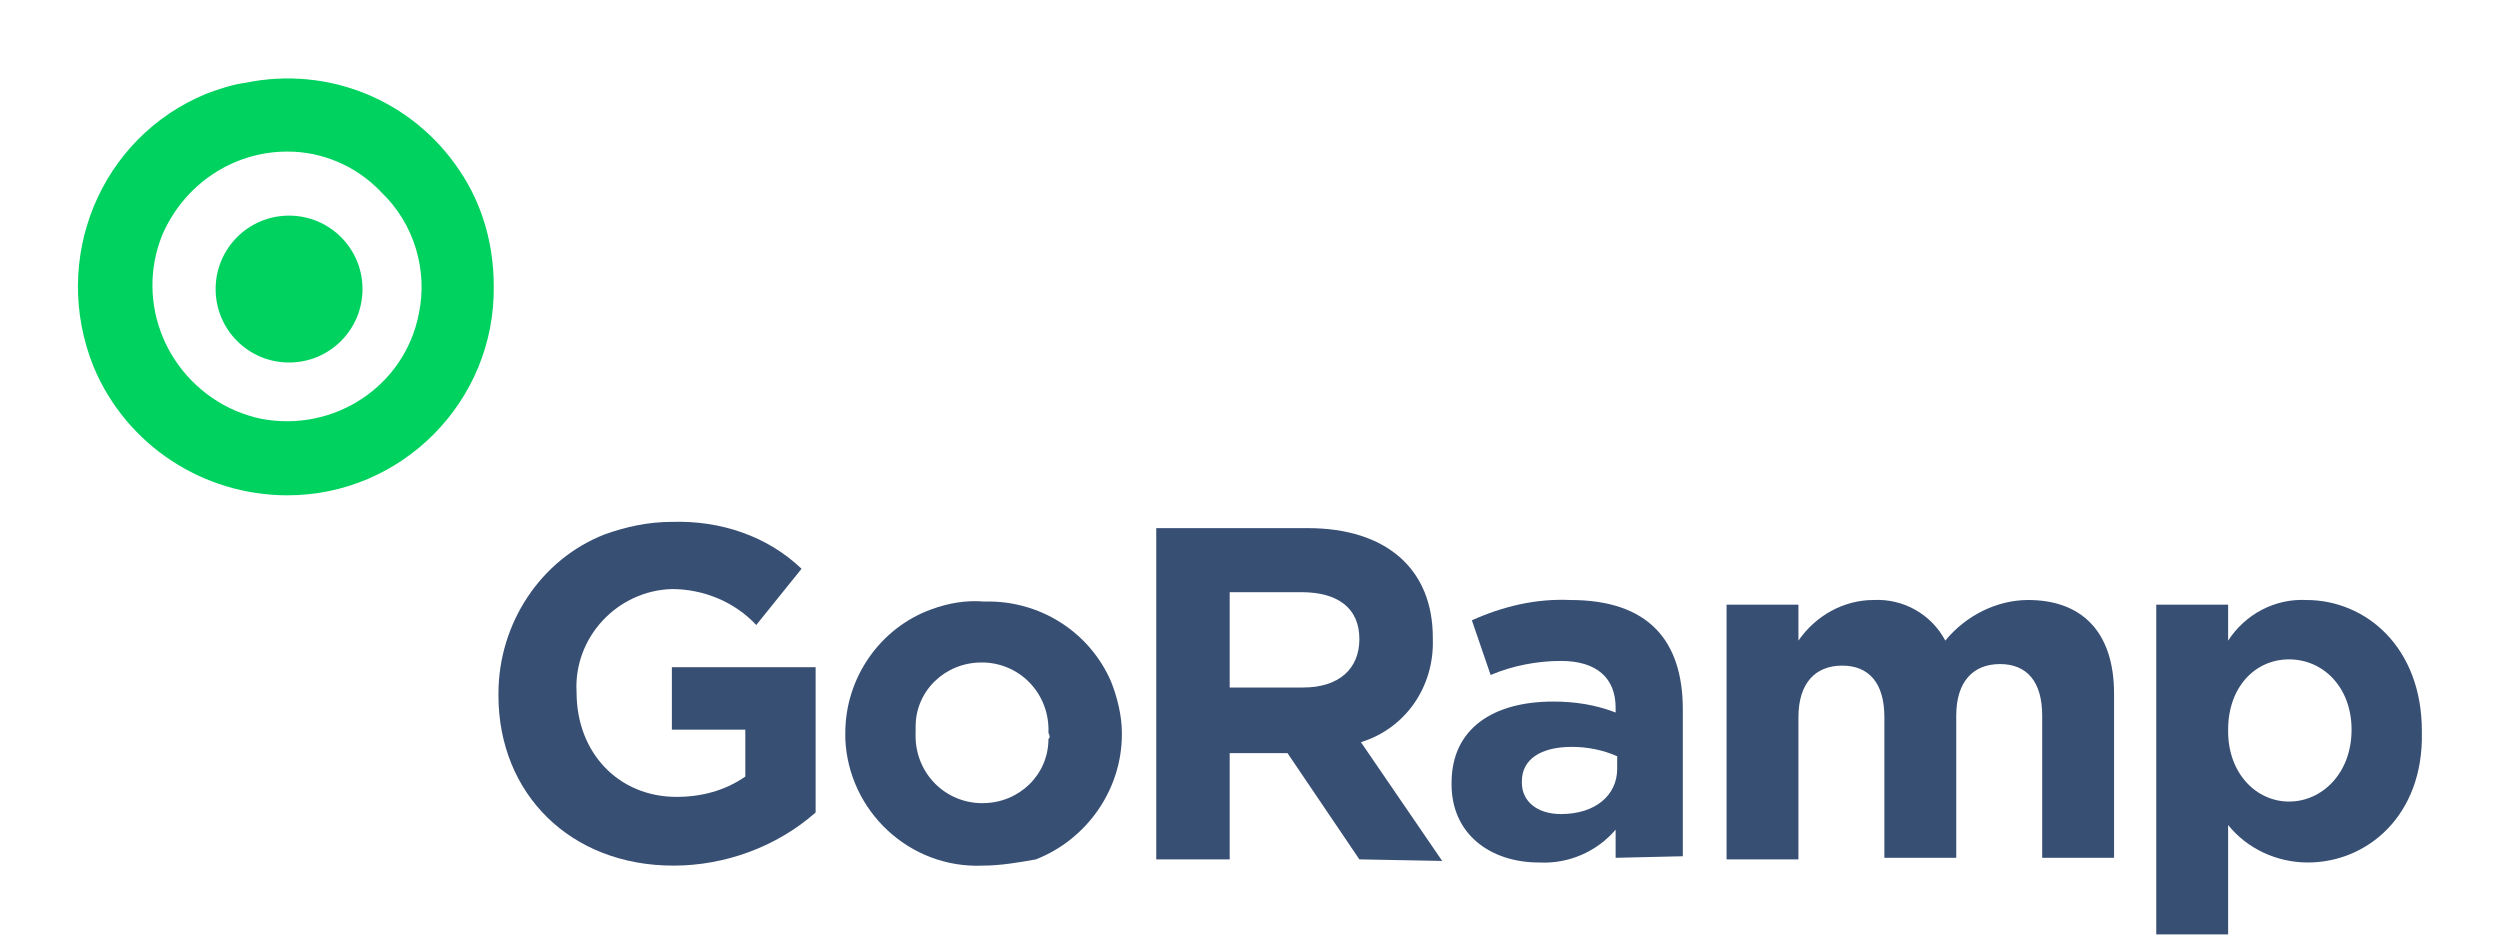 <svg xmlns="http://www.w3.org/2000/svg" xmlns:xlink="http://www.w3.org/1999/xlink" viewBox="0 0 160 60" width="160" height="60" preserveAspectRatio="xMidYMid meet" style="width: 100%; height: 100%; transform: translate3d(0px, 0px, 0px); content-visibility: visible;"><defs><clipPath id="__lottie_element_37"><rect width="160" height="60" x="0" y="0"></rect></clipPath></defs><g clip-path="url(#__lottie_element_37)"><g transform="matrix(1,0,0,1,31.65,33.05)" opacity="1" style="display: block;"><g opacity="1" transform="matrix(1,0,0,1,10.4,11.3)"><path fill="rgb(56,79,116)" fill-opacity="1" d=" M1.05,11.05 C-5.55,11.05 -10.15,6.45 -10.15,0.15 C-10.15,0.15 -10.15,0.05 -10.15,0.05 C-10.15,-4.45 -7.45,-8.55 -3.35,-10.15 C-1.95,-10.65 -0.55,-10.95 0.95,-10.95 C4.05,-11.05 7.05,-10.05 9.25,-7.95 C9.25,-7.95 6.35,-4.35 6.35,-4.35 C4.95,-5.85 2.95,-6.65 0.95,-6.65 C-2.55,-6.55 -5.35,-3.55 -5.15,-0.05 C-5.15,3.85 -2.45,6.65 1.25,6.65 C2.85,6.65 4.35,6.25 5.65,5.35 C5.65,5.35 5.65,2.35 5.65,2.35 C5.65,2.35 0.95,2.35 0.95,2.35 C0.95,2.35 0.95,-1.65 0.95,-1.65 C0.95,-1.65 10.15,-1.65 10.15,-1.65 C10.15,-1.65 10.15,7.65 10.15,7.65 C7.65,9.85 4.35,11.05 1.05,11.05z"></path></g></g><g transform="matrix(1,0,0,1,53.85,38.15)" opacity="1" style="display: block;"><g opacity="1" transform="matrix(1,0,0,1,9.1,8.85)"><path fill="rgb(56,79,116)" fill-opacity="1" d=" M-0.05,8.4 C-4.75,8.6 -8.65,4.9 -8.85,0.3 C-8.85,0.3 -8.85,0 -8.85,0 C-8.85,0 -8.85,-0.1 -8.85,-0.1 C-8.85,-3.6 -6.65,-6.8 -3.35,-8 C-2.25,-8.4 -1.15,-8.6 0.05,-8.5 C3.55,-8.6 6.75,-6.6 8.15,-3.4 C8.55,-2.4 8.85,-1.2 8.85,-0.1 C8.85,-0.1 8.85,0 8.85,0 C8.85,3.5 6.65,6.7 3.35,8 C2.25,8.2 1.05,8.4 -0.05,8.4z M4.15,-0.1 C4.25,-2.5 2.45,-4.5 0.05,-4.6 C0.05,-4.6 -0.15,-4.6 -0.15,-4.6 C-2.45,-4.6 -4.35,-2.8 -4.35,-0.5 C-4.35,-0.5 -4.35,-0.2 -4.35,-0.2 C-4.35,-0.2 -4.35,-0.1 -4.35,-0.1 C-4.45,2.3 -2.65,4.3 -0.25,4.4 C-0.25,4.4 -0.05,4.4 -0.05,4.4 C2.25,4.4 4.15,2.6 4.15,0.3 C4.25,0.2 4.25,0.1 4.15,-0.1 C4.25,0 4.15,-0.1 4.15,-0.1z"></path></g></g><g transform="matrix(1,0,0,1,73.75,33.55)" opacity="1" style="display: block;"><g opacity="1" transform="matrix(1,0,0,1,9.4,10.9)"><path fill="rgb(56,79,116)" fill-opacity="1" d=" M3.85,10.55 C3.85,10.55 -0.75,3.75 -0.75,3.75 C-0.75,3.75 -4.45,3.75 -4.45,3.75 C-4.45,3.75 -4.45,10.55 -4.45,10.55 C-4.45,10.55 -9.15,10.55 -9.15,10.55 C-9.15,10.55 -9.15,-10.65 -9.15,-10.65 C-9.15,-10.65 0.55,-10.65 0.55,-10.65 C5.55,-10.65 8.55,-8.05 8.55,-3.65 C8.55,-3.65 8.55,-3.55 8.55,-3.55 C8.65,-0.55 6.85,2.15 3.95,3.05 C3.95,3.05 9.15,10.65 9.15,10.65 C9.15,10.65 3.85,10.55 3.85,10.55z M3.85,-3.55 C3.85,-5.55 2.45,-6.55 0.15,-6.55 C0.15,-6.55 -4.45,-6.55 -4.45,-6.55 C-4.45,-6.55 -4.45,-0.45 -4.45,-0.45 C-4.45,-0.45 0.25,-0.45 0.25,-0.45 C2.55,-0.45 3.85,-1.65 3.85,-3.55 C3.85,-3.45 3.85,-3.55 3.85,-3.55z"></path></g></g><g transform="matrix(1,0,0,1,92.65,38.05)" opacity="1" style="display: block;"><g opacity="1" transform="matrix(1,0,0,1,7.65,8.75)"><path fill="rgb(56,79,116)" fill-opacity="1" d=" M3.1,8.1 C3.1,8.1 3.1,6.3 3.1,6.3 C1.9,7.7 0.1,8.5 -1.8,8.4 C-4.9,8.4 -7.4,6.6 -7.4,3.4 C-7.4,3.4 -7.4,3.3 -7.4,3.3 C-7.4,-0.2 -4.7,-1.9 -0.9,-1.9 C0.5,-1.9 1.8,-1.7 3.1,-1.2 C3.1,-1.2 3.1,-1.5 3.1,-1.5 C3.1,-3.4 1.9,-4.5 -0.4,-4.5 C-1.9,-4.5 -3.5,-4.2 -4.9,-3.6 C-4.9,-3.6 -6.1,-7.1 -6.1,-7.1 C-4.1,-8 -2,-8.5 0.2,-8.4 C5.2,-8.4 7.4,-5.8 7.4,-1.4 C7.4,-1.4 7.4,8 7.4,8 C7.4,8 3.1,8.1 3.1,8.1z M3.2,1.6 C2.3,1.2 1.3,1 0.3,1 C-1.7,1 -2.9,1.8 -2.9,3.2 C-2.9,3.2 -2.9,3.3 -2.9,3.3 C-2.9,4.5 -1.9,5.3 -0.4,5.3 C1.8,5.3 3.2,4.1 3.2,2.4 C3.2,2.4 3.2,1.6 3.2,1.6z"></path></g></g><g transform="matrix(1,0,0,1,110.25,38.05)" opacity="1" style="display: block;"><g opacity="1" transform="matrix(1,0,0,1,12.65,8.6)"><path fill="rgb(56,79,116)" fill-opacity="1" d=" M7.8,8.25 C7.8,8.25 7.8,-0.85 7.8,-0.85 C7.8,-3.05 6.8,-4.15 5.1,-4.15 C3.4,-4.15 2.3,-3.05 2.3,-0.85 C2.3,-0.85 2.3,8.25 2.3,8.25 C2.3,8.25 -2.3,8.25 -2.3,8.25 C-2.3,8.25 -2.3,-0.75 -2.3,-0.75 C-2.3,-2.95 -3.3,-4.05 -5,-4.05 C-6.7,-4.05 -7.8,-2.95 -7.8,-0.75 C-7.8,-0.75 -7.8,8.35 -7.8,8.35 C-7.8,8.35 -12.4,8.35 -12.4,8.35 C-12.4,8.35 -12.4,-7.95 -12.4,-7.95 C-12.4,-7.95 -7.8,-7.95 -7.8,-7.95 C-7.8,-7.95 -7.8,-5.65 -7.8,-5.65 C-6.7,-7.25 -4.9,-8.25 -3,-8.25 C-1.1,-8.35 0.7,-7.35 1.6,-5.65 C2.9,-7.25 4.9,-8.25 6.9,-8.25 C10.3,-8.25 12.4,-6.25 12.4,-2.25 C12.4,-2.25 12.4,8.25 12.4,8.25 C12.4,8.25 7.8,8.25 7.8,8.25z"></path></g></g><g transform="matrix(1,0,0,1,137.75,38.05)" opacity="1" style="display: block;"><g opacity="1" transform="matrix(1,0,0,1,8.75,11)"><path fill="rgb(56,79,116)" fill-opacity="1" d=" M1.2,6.15 C-0.8,6.15 -2.7,5.25 -3.9,3.75 C-3.9,3.75 -3.9,10.75 -3.9,10.75 C-3.9,10.75 -8.5,10.75 -8.5,10.75 C-8.5,10.75 -8.5,-10.35 -8.5,-10.35 C-8.5,-10.35 -3.9,-10.35 -3.9,-10.35 C-3.9,-10.35 -3.9,-8.05 -3.9,-8.05 C-2.8,-9.75 -0.9,-10.75 1.1,-10.65 C4.9,-10.65 8.5,-7.65 8.5,-2.25 C8.5,-2.25 8.5,-2.15 8.5,-2.15 C8.6,3.15 5,6.15 1.2,6.15z M4,-2.35 C4,-5.05 2.2,-6.85 0,-6.85 C-2.2,-6.85 -3.9,-5.05 -3.9,-2.35 C-3.9,-2.35 -3.9,-2.25 -3.9,-2.25 C-3.9,0.45 -2.1,2.25 0,2.25 C2.1,2.25 4,0.45 4,-2.35z"></path></g></g><g transform="matrix(1,0,0,1,2.95,3.95)" opacity="1" style="display: block;"><g opacity="1" transform="matrix(1,0,0,1,15.4,14.4)"><path fill="rgb(0,210,95)" fill-opacity="1" d=" M0.05,13.35 C-5.35,13.35 -10.25,10.15 -12.35,5.15 C-15.15,-1.75 -11.95,-9.55 -5.15,-12.35 C-4.35,-12.65 -3.45,-12.95 -2.65,-13.05 C2.65,-14.15 8.05,-11.95 11.05,-7.45 C12.55,-5.25 13.25,-2.65 13.25,-0.05 C13.35,7.35 7.35,13.35 0.05,13.35z M0.05,-8.65 C-3.45,-8.65 -6.55,-6.55 -7.95,-3.35 C-9.75,1.05 -7.65,6.05 -3.25,7.95 C-2.75,8.15 -2.15,8.35 -1.65,8.45 C3.05,9.35 7.55,6.35 8.45,1.75 C9.05,-1.05 8.15,-4.05 6.05,-6.05 C4.45,-7.75 2.25,-8.65 0.05,-8.65 C-0.05,-8.65 0.05,-8.65 0.05,-8.65z"></path></g></g><g transform="matrix(1,0,0,1,13.55,13.55)" opacity="1" style="display: block;"><g opacity="1" transform="matrix(1,0,0,1,4.95,4.95)"><path fill="rgb(0,210,95)" fill-opacity="1" d=" M0,4.7 C2.6,4.7 4.7,2.6 4.7,0 C4.7,-2.6 2.6,-4.7 0,-4.7 C-2.6,-4.7 -4.7,-2.6 -4.7,0 C-4.7,2.6 -2.6,4.7 0,4.7z"></path></g></g></g></svg>